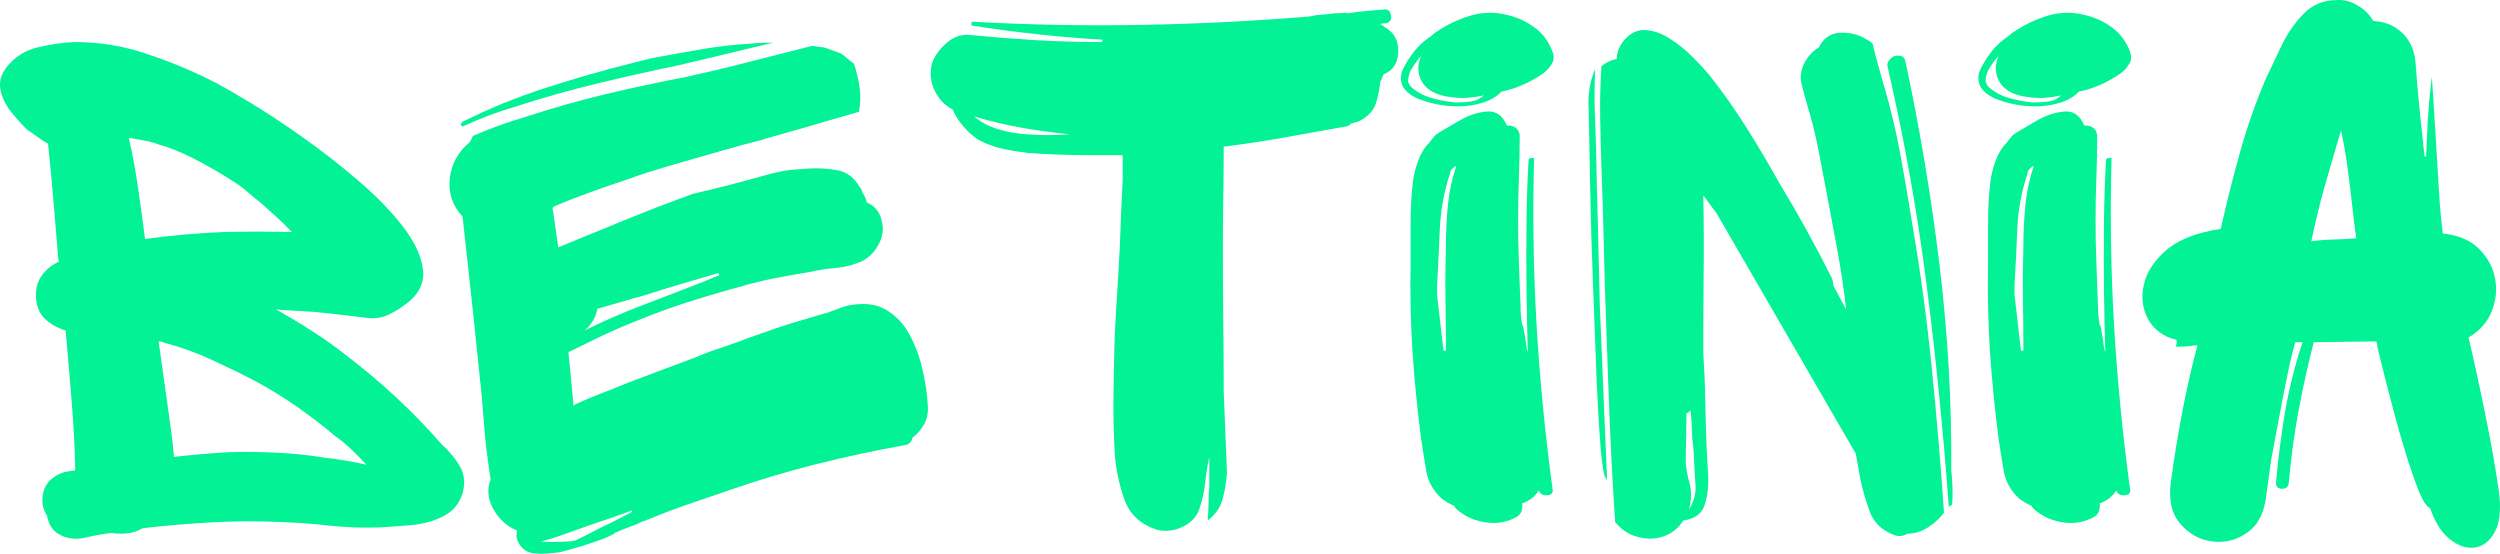 <svg width="158" height="35" viewBox="0 0 158 35" fill="none" xmlns="http://www.w3.org/2000/svg">
<path d="M29.246 31.134C29.042 31.82 28.634 32.316 28.021 32.624C27.414 32.935 26.738 33.122 25.991 33.186C25.249 33.253 24.558 33.302 23.92 33.334C22.872 33.369 21.823 33.329 20.777 33.216C19.729 33.097 18.681 33.023 17.635 32.989C16.178 32.925 14.732 32.935 13.299 33.018C11.863 33.097 10.434 33.221 9.014 33.383C8.639 33.613 8.182 33.729 7.646 33.729C7.374 33.729 7.187 33.711 7.085 33.679C6.744 33.711 6.414 33.761 6.096 33.827C5.774 33.891 5.463 33.958 5.157 34.025C4.688 34.089 4.249 34.025 3.841 33.827C3.433 33.63 3.162 33.302 3.035 32.841C2.999 32.782 2.984 32.703 2.984 32.604C2.78 32.308 2.678 31.98 2.678 31.618C2.678 31.066 2.861 30.627 3.229 30.296C3.601 29.968 4.06 29.788 4.606 29.754C4.672 29.754 4.723 29.739 4.759 29.704C4.723 28.239 4.647 26.772 4.524 25.305C4.407 23.833 4.282 22.361 4.147 20.886C3.601 20.723 3.152 20.462 2.8 20.107C2.446 19.747 2.27 19.254 2.27 18.627C2.27 18.142 2.405 17.72 2.678 17.365C2.948 17.005 3.303 16.724 3.739 16.526C3.739 16.494 3.729 16.472 3.708 16.457C3.693 16.438 3.688 16.428 3.688 16.428C3.586 15.185 3.484 13.952 3.382 12.729C3.28 11.501 3.162 10.283 3.035 9.079C2.795 8.949 2.565 8.801 2.341 8.636C2.122 8.473 1.913 8.325 1.708 8.192C1.374 7.864 1.038 7.489 0.698 7.067C0.359 6.641 0.137 6.184 0.035 5.696C-0.067 5.203 0.053 4.73 0.392 4.276C0.902 3.62 1.55 3.196 2.341 3.003C3.137 2.806 3.925 2.693 4.708 2.658C6.292 2.658 7.794 2.902 9.218 3.388C10.733 3.881 12.22 4.503 13.676 5.252C14.117 5.484 14.829 5.893 15.809 6.485C16.788 7.072 17.875 7.787 19.073 8.636C20.277 9.484 21.443 10.391 22.573 11.358C23.708 12.32 24.654 13.281 25.409 14.248C26.169 15.21 26.608 16.122 26.726 16.99C26.848 17.858 26.486 18.603 25.644 19.219C25.302 19.483 24.945 19.703 24.573 19.88C24.206 20.058 23.8 20.134 23.359 20.107C22.787 20.043 22.229 19.976 21.685 19.91C21.147 19.846 20.538 19.779 19.859 19.712L17.431 19.564C17.599 19.631 17.742 19.707 17.859 19.791C17.974 19.87 18.099 19.944 18.237 20.008C18.849 20.363 19.441 20.733 20.012 21.113C20.589 21.488 21.147 21.887 21.685 22.307C24.017 24.07 26.096 25.995 27.919 28.087C28.394 28.516 28.776 28.974 29.062 29.468C29.348 29.956 29.409 30.511 29.246 31.134ZM18.441 14.662C18.135 14.334 17.821 14.026 17.502 13.735C17.181 13.439 16.852 13.143 16.513 12.847C16.178 12.586 15.883 12.342 15.625 12.117C15.373 11.888 15.11 11.691 14.839 11.526C14.13 11.067 13.396 10.633 12.636 10.224C11.873 9.817 11.156 9.499 10.483 9.267C10.243 9.203 10.016 9.129 9.799 9.05C9.58 8.971 9.353 8.917 9.116 8.882L8.299 8.734C8.264 8.734 8.238 8.734 8.218 8.734C8.203 8.734 8.18 8.734 8.146 8.734C8.384 9.78 8.577 10.835 8.728 11.9C8.884 12.961 9.029 14.028 9.167 15.106C10.819 14.877 12.475 14.729 14.135 14.662C15.584 14.63 17.018 14.63 18.441 14.662ZM21.175 27.554C20.4 26.898 19.589 26.277 18.747 25.69C17.903 25.105 17.025 24.565 16.115 24.072C15.23 23.613 14.304 23.162 13.34 22.721C12.38 22.282 11.411 21.932 10.432 21.675C10.294 21.611 10.159 21.577 10.024 21.577L10.636 25.936C10.702 26.425 10.771 26.913 10.84 27.406C10.906 27.894 10.957 28.383 10.993 28.876C12.141 28.745 13.291 28.646 14.441 28.58C15.454 28.548 16.467 28.558 17.482 28.609C18.494 28.656 19.507 28.762 20.522 28.925C21.4 29.024 22.277 29.172 23.155 29.369C22.854 29.041 22.542 28.723 22.216 28.412C21.895 28.104 21.548 27.818 21.175 27.554Z" fill="#03F295"/>
<path d="M29.233 7.698C30.927 6.85 32.684 6.135 34.508 5.548C36.329 4.956 38.156 4.433 39.987 3.979L41.15 3.684C42.196 3.486 43.244 3.299 44.293 3.121C45.338 2.939 46.405 2.816 47.486 2.756C47.723 2.724 47.95 2.707 48.17 2.707C48.394 2.707 48.621 2.707 48.853 2.707C47.874 2.931 46.876 3.168 45.864 3.417C44.849 3.661 43.854 3.898 42.874 4.127C41.153 4.482 39.439 4.867 37.732 5.281C36.023 5.691 34.325 6.169 32.631 6.722C32.059 6.887 31.493 7.074 30.937 7.284C30.379 7.496 29.81 7.733 29.233 7.994C29.096 7.93 29.096 7.831 29.233 7.698ZM57.679 27.652C57.61 27.943 57.439 28.103 57.168 28.136C55.312 28.466 53.444 28.865 51.567 29.339C49.69 29.812 47.856 30.362 46.068 30.986C45.224 31.277 44.369 31.568 43.507 31.864C42.642 32.16 41.788 32.485 40.946 32.84H40.895C40.859 32.875 40.808 32.9 40.742 32.919C40.673 32.934 40.604 32.956 40.538 32.988C40.273 33.121 39.992 33.235 39.701 33.334C39.416 33.432 39.135 33.548 38.865 33.679L38.814 33.728C38.615 33.859 38.237 34.019 37.681 34.212C37.123 34.409 36.6 34.572 36.11 34.705C35.62 34.835 35.375 34.902 35.375 34.902C35.375 34.902 35.314 34.907 35.192 34.922C35.074 34.941 34.967 34.951 34.865 34.951C34.457 35.015 34.049 35.015 33.641 34.951C33.238 34.885 32.937 34.641 32.733 34.221C32.631 34.024 32.613 33.792 32.682 33.531C32.042 33.27 31.542 32.818 31.182 32.18C30.828 31.543 30.769 30.915 31.009 30.296C30.871 29.447 30.759 28.594 30.672 27.731C30.59 26.863 30.519 26.003 30.458 25.147L29.846 19.268L29.233 13.685C28.593 12.995 28.325 12.193 28.427 11.278C28.529 10.366 28.95 9.599 29.692 8.98C29.726 8.916 29.759 8.85 29.794 8.783C29.828 8.719 29.861 8.652 29.896 8.586C30.432 8.356 30.97 8.142 31.509 7.945C32.052 7.747 32.595 7.57 33.141 7.412C34.827 6.855 36.523 6.371 38.232 5.962C39.939 5.555 41.655 5.188 43.385 4.857C44.731 4.561 46.063 4.243 47.384 3.901C48.703 3.56 50.021 3.225 51.343 2.894C51.511 2.929 51.69 2.954 51.873 2.973C52.057 2.988 52.215 3.028 52.353 3.092L53.169 3.388C53.304 3.486 53.437 3.595 53.567 3.713C53.702 3.827 53.837 3.93 53.975 4.029C54.143 4.549 54.263 5.062 54.332 5.567C54.398 6.075 54.383 6.574 54.281 7.067L51.751 7.797C51.205 7.962 50.639 8.127 50.047 8.29C49.455 8.455 48.874 8.62 48.302 8.783C48.164 8.85 48.062 8.882 47.996 8.882C47.348 9.039 46.593 9.244 45.731 9.493C44.874 9.737 44.012 9.984 43.15 10.233C42.293 10.477 41.558 10.697 40.946 10.894C40.339 11.086 39.969 11.214 39.834 11.278C39.023 11.542 38.212 11.821 37.396 12.117C36.584 12.408 35.794 12.716 35.018 13.044L34.916 13.143C34.949 13.308 34.99 13.577 35.039 13.952C35.092 14.326 35.143 14.679 35.192 15.007C35.245 15.33 35.273 15.54 35.273 15.638C36.687 15.054 38.094 14.474 39.497 13.902C40.905 13.33 42.334 12.783 43.782 12.255C44.599 12.065 45.417 11.865 46.241 11.653C47.07 11.436 47.889 11.214 48.7 10.983L49.363 10.835C49.669 10.771 49.965 10.731 50.251 10.716C50.537 10.697 50.833 10.674 51.139 10.647C51.776 10.615 52.383 10.655 52.955 10.766C53.531 10.879 53.99 11.229 54.332 11.821C54.398 11.888 54.439 11.954 54.455 12.018C54.475 12.085 54.5 12.152 54.536 12.216C54.602 12.309 54.654 12.403 54.689 12.502C54.722 12.6 54.755 12.699 54.791 12.797C54.824 12.832 54.858 12.847 54.893 12.847C55.363 13.079 55.648 13.486 55.75 14.07C55.852 14.531 55.773 14.997 55.516 15.471C55.263 15.944 54.903 16.297 54.434 16.526C53.888 16.758 53.337 16.896 52.781 16.94C52.223 16.987 51.659 17.076 51.088 17.207C50.475 17.305 49.856 17.414 49.231 17.532C48.611 17.645 47.996 17.784 47.384 17.946C46.165 18.277 44.958 18.627 43.762 19.002C42.563 19.377 41.375 19.808 40.191 20.294C39.441 20.59 38.722 20.903 38.028 21.231C37.339 21.561 36.641 21.902 35.926 22.257L36.232 25.443C36.232 25.477 36.232 25.502 36.232 25.522C36.232 25.536 36.232 25.576 36.232 25.64L36.386 25.541C36.957 25.28 37.52 25.043 38.079 24.831C38.635 24.622 39.186 24.402 39.732 24.17L44.038 22.553C44.41 22.39 44.792 22.242 45.18 22.109C45.568 21.978 45.948 21.85 46.323 21.724C46.928 21.495 47.532 21.275 48.139 21.063C48.751 20.846 49.363 20.639 49.975 20.442L51.945 19.86C52.215 19.796 52.488 19.707 52.761 19.594C53.031 19.475 53.302 19.384 53.567 19.317C54.551 19.12 55.355 19.204 55.975 19.564C56.6 19.927 57.1 20.449 57.474 21.132C57.847 21.818 58.127 22.57 58.311 23.391C58.495 24.207 58.602 24.957 58.638 25.64C58.671 26.069 58.597 26.454 58.413 26.794C58.23 27.137 57.985 27.423 57.679 27.652ZM45.405 17.256C44.629 17.488 43.844 17.717 43.048 17.946C42.257 18.178 41.471 18.42 40.691 18.676C40.186 18.809 39.691 18.95 39.201 19.1C38.712 19.246 38.227 19.384 37.753 19.515C37.651 20.067 37.38 20.526 36.947 20.886C38.191 20.269 39.462 19.717 40.763 19.229C42.068 18.735 43.346 18.242 44.599 17.749C44.869 17.618 45.155 17.503 45.456 17.404L45.405 17.256ZM34.202 34.221C34.575 34.253 34.998 34.261 35.467 34.241C35.942 34.226 36.215 34.204 36.283 34.172C36.35 34.172 36.401 34.155 36.437 34.123C36.641 34.024 36.84 33.925 37.038 33.827C37.242 33.728 37.429 33.63 37.6 33.531C38.008 33.334 38.406 33.141 38.793 32.949C39.181 32.752 39.561 32.554 39.936 32.357V32.258C39.492 32.424 39.033 32.589 38.559 32.752C38.089 32.91 37.615 33.072 37.141 33.235C36.671 33.4 36.192 33.57 35.702 33.748C35.212 33.93 34.712 34.088 34.202 34.221Z" fill="#03F295"/>
<path d="M87.43 4.71C87.361 4.907 87.292 5.072 87.226 5.203C87.19 5.632 87.106 6.059 86.971 6.485C86.841 6.907 86.573 7.245 86.165 7.501C85.994 7.635 85.741 7.733 85.41 7.797C85.272 7.93 85.155 7.995 85.053 7.995C83.767 8.226 82.482 8.456 81.196 8.685C79.91 8.917 78.625 9.109 77.339 9.267C77.339 10.347 77.329 11.425 77.309 12.502C77.293 13.582 77.288 14.66 77.288 15.738C77.288 17.244 77.293 18.741 77.309 20.226C77.329 21.712 77.339 23.209 77.339 24.713C77.373 25.562 77.406 26.42 77.441 27.288C77.475 28.151 77.508 29.004 77.543 29.852C77.508 30.444 77.416 31.011 77.268 31.549C77.118 32.089 76.804 32.535 76.329 32.89V32.792C76.362 32.437 76.38 32.089 76.38 31.746C76.38 31.398 76.396 31.063 76.431 30.74V28.876C76.329 29.305 76.243 29.828 76.176 30.444C76.107 31.063 75.987 31.618 75.819 32.111C75.656 32.631 75.301 33.023 74.758 33.285C74.22 33.549 73.679 33.613 73.136 33.482C72.088 33.154 71.394 32.511 71.055 31.549C70.72 30.582 70.519 29.625 70.453 28.679C70.384 27.436 70.356 26.181 70.371 24.911C70.391 23.636 70.417 22.376 70.453 21.133C70.519 19.89 70.595 18.633 70.677 17.355C70.759 16.08 70.815 14.808 70.85 13.538L70.953 11.378V9.809C70.618 9.809 70.289 9.809 69.963 9.809C69.641 9.809 69.315 9.809 68.983 9.809C67.596 9.809 66.241 9.76 64.923 9.662C64.385 9.597 63.854 9.509 63.331 9.395C62.806 9.277 62.306 9.089 61.831 8.833C61.489 8.604 61.178 8.325 60.893 7.995C60.607 7.667 60.377 7.309 60.209 6.919C59.699 6.658 59.316 6.256 59.066 5.716C58.814 5.178 58.755 4.616 58.893 4.029C59.061 3.536 59.375 3.097 59.831 2.708C60.285 2.313 60.783 2.15 61.321 2.214C62.709 2.348 64.091 2.456 65.474 2.54C66.861 2.619 68.249 2.658 69.636 2.658C69.636 2.626 69.641 2.604 69.657 2.589C69.677 2.57 69.687 2.545 69.687 2.51C66.953 2.348 64.214 2.052 61.474 1.623C61.405 1.623 61.377 1.573 61.392 1.475C61.413 1.376 61.456 1.344 61.525 1.376C65.076 1.573 68.621 1.64 72.167 1.573C75.717 1.509 79.25 1.332 82.767 1.041C83.038 0.977 83.308 0.937 83.573 0.922C83.844 0.903 84.099 0.878 84.338 0.843C84.474 0.843 84.617 0.838 84.767 0.824C84.923 0.804 85.068 0.811 85.206 0.843C85.573 0.779 85.951 0.73 86.338 0.695C86.731 0.663 87.114 0.631 87.481 0.597C87.718 0.565 87.861 0.686 87.909 0.962C87.963 1.238 87.853 1.411 87.583 1.475C87.412 1.475 87.292 1.492 87.226 1.524C87.361 1.591 87.463 1.657 87.532 1.721C88.108 2.052 88.389 2.567 88.369 3.27C88.353 3.975 88.042 4.454 87.43 4.71ZM64.923 8.488C65.8 8.554 66.693 8.554 67.606 8.488C66.591 8.389 65.578 8.251 64.566 8.073C63.55 7.891 62.556 7.654 61.576 7.363C61.984 7.718 62.489 7.99 63.096 8.172C63.709 8.35 64.316 8.456 64.923 8.488Z" fill="#03F295"/>
<path d="M88.598 5.303C88.496 4.975 88.526 4.649 88.69 4.326C88.858 3.998 89.029 3.72 89.2 3.488C89.539 3.002 89.96 2.595 90.465 2.265C90.6 2.134 90.702 2.053 90.771 2.018C91.45 1.559 92.169 1.217 92.924 0.992C93.684 0.763 94.457 0.746 95.24 0.943C95.913 1.101 96.5 1.372 97.005 1.752C97.515 2.127 97.888 2.639 98.127 3.29C98.229 3.554 98.211 3.801 98.076 4.03C97.939 4.255 97.77 4.449 97.566 4.612C96.722 5.204 95.827 5.599 94.883 5.796C94.577 6.119 94.169 6.356 93.659 6.506C93.153 6.652 92.664 6.723 92.189 6.723C91.786 6.723 91.388 6.691 90.996 6.624C90.608 6.56 90.23 6.462 89.863 6.328C89.623 6.264 89.368 6.136 89.098 5.944C88.833 5.747 88.664 5.534 88.598 5.303ZM91.985 6.476C92.733 6.476 93.222 6.405 93.454 6.259C93.692 6.109 93.794 6.033 93.76 6.033C93.46 6.099 93.123 6.148 92.75 6.181C92.376 6.215 91.904 6.181 91.332 6.082C90.59 5.924 90.09 5.599 89.832 5.105C89.58 4.612 89.572 4.089 89.812 3.537C89.572 3.801 89.353 4.109 89.149 4.464C89.047 4.696 88.996 4.903 88.996 5.086C88.996 5.263 89.098 5.436 89.302 5.599C89.641 5.855 89.965 6.033 90.271 6.131C90.774 6.296 91.345 6.412 91.985 6.476ZM97.26 30.988C97.02 31.377 96.668 31.653 96.199 31.816C96.232 31.981 96.214 32.156 96.148 32.339C96.079 32.516 95.926 32.654 95.689 32.753C95.082 33.044 94.434 33.123 93.74 32.99C93.046 32.859 92.46 32.566 91.985 32.112L91.893 31.964C91.654 31.865 91.399 31.718 91.128 31.52C90.59 31.034 90.261 30.45 90.138 29.765C90.021 29.074 89.914 28.389 89.812 27.703C89.572 25.868 89.394 24.049 89.271 22.238C89.154 20.424 89.113 18.604 89.149 16.774C89.149 15.886 89.149 14.996 89.149 14.101C89.149 13.201 89.2 12.311 89.302 11.428C89.368 10.969 89.488 10.518 89.659 10.077C89.827 9.638 90.062 9.273 90.363 8.982C90.429 8.883 90.498 8.794 90.567 8.715C90.633 8.632 90.702 8.555 90.771 8.489C91.144 8.259 91.628 7.973 92.22 7.63C92.812 7.29 93.393 7.095 93.965 7.049C94.541 6.997 94.967 7.295 95.24 7.946C95.403 7.914 95.569 7.946 95.74 8.045C95.908 8.143 96.01 8.309 96.046 8.538C96.046 9.453 96.028 10.35 95.995 11.231C95.959 12.114 95.944 13.011 95.944 13.924C95.944 14.811 95.959 15.706 95.995 16.606C96.028 17.502 96.061 18.407 96.097 19.319C96.097 19.484 96.102 19.672 96.117 19.881C96.138 20.093 96.163 20.313 96.199 20.542C96.232 20.51 96.273 20.641 96.321 20.936C96.375 21.232 96.418 21.518 96.454 21.795C96.487 22.071 96.52 22.209 96.556 22.209C96.52 21.033 96.495 19.728 96.474 18.293C96.459 16.853 96.459 15.418 96.474 13.983C96.495 12.543 96.538 11.25 96.607 10.106C96.607 10.042 96.663 10.003 96.781 9.988C96.895 9.968 96.954 9.976 96.954 10.008C96.857 13.507 96.908 16.996 97.107 20.473C97.311 23.952 97.65 27.442 98.127 30.938C98.16 31.163 98.04 31.284 97.77 31.303C97.497 31.318 97.326 31.212 97.26 30.988ZM91.638 10.984C91.263 12.096 91.049 13.268 90.996 14.496C90.947 15.719 90.888 16.902 90.822 18.047V18.54C90.822 18.567 90.822 18.579 90.822 18.579C90.822 18.579 90.822 18.596 90.822 18.628C90.888 19.22 90.957 19.812 91.026 20.404C91.093 20.991 91.161 21.575 91.23 22.16H91.383C91.383 21.05 91.373 19.948 91.353 18.855C91.337 17.758 91.348 16.653 91.383 15.541C91.383 14.693 91.424 13.84 91.506 12.977C91.592 12.109 91.771 11.285 92.036 10.501H91.985C91.753 10.659 91.638 10.821 91.638 10.984Z" fill="#03F295"/>
<path d="M120.535 33.73C120.229 33.927 119.887 33.927 119.514 33.73C118.841 33.434 118.384 32.95 118.147 32.28C117.907 31.609 117.721 30.965 117.586 30.346L117.29 28.679L108.465 13.44C108.327 13.277 108.192 13.095 108.057 12.898C107.919 12.7 107.784 12.52 107.649 12.355C107.682 14.027 107.689 15.696 107.669 17.366C107.654 19.03 107.649 20.695 107.649 22.357C107.715 23.338 107.756 24.317 107.771 25.296C107.791 26.277 107.817 27.256 107.853 28.235C107.886 28.729 107.919 29.328 107.955 30.031C107.988 30.736 107.914 31.367 107.73 31.924C107.547 32.477 107.098 32.8 106.383 32.891C106.077 33.384 105.662 33.72 105.139 33.897C104.613 34.08 104.067 34.09 103.496 33.927C102.95 33.794 102.478 33.483 102.078 32.99C101.94 30.933 101.828 28.874 101.741 26.815C101.66 24.759 101.583 22.7 101.517 20.64C101.448 18.978 101.397 17.304 101.364 15.62C101.328 13.938 101.277 12.264 101.211 10.599C101.175 9.522 101.149 8.444 101.129 7.364C101.114 6.286 101.142 5.224 101.211 4.178C101.55 3.917 101.874 3.769 102.18 3.734C102.18 3.34 102.315 2.965 102.588 2.61C102.989 2.117 103.44 1.88 103.945 1.9C104.455 1.914 104.978 2.092 105.516 2.432C106.06 2.775 106.549 3.17 106.985 3.616C107.427 4.057 107.766 4.422 108.006 4.711C108.883 5.823 109.684 6.96 110.414 8.124C111.14 9.283 111.842 10.466 112.515 11.674C113.092 12.621 113.65 13.585 114.189 14.565C114.732 15.546 115.255 16.542 115.76 17.553C115.826 17.686 115.862 17.849 115.862 18.046L116.678 19.565C116.54 18.323 116.354 17.065 116.117 15.788C115.877 14.513 115.642 13.258 115.413 12.02C115.242 11.132 115.071 10.249 114.903 9.366C114.732 8.486 114.51 7.606 114.24 6.723C114.109 6.264 113.984 5.796 113.862 5.322C113.745 4.849 113.821 4.37 114.087 3.882C114.324 3.488 114.612 3.192 114.954 2.994C114.954 2.962 114.959 2.945 114.974 2.945C114.995 2.945 115.005 2.93 115.005 2.896C115.311 2.343 115.773 2.067 116.392 2.067C117.017 2.067 117.55 2.215 117.994 2.511C118.096 2.546 118.214 2.627 118.351 2.758C118.453 3.211 118.571 3.675 118.708 4.148C118.844 4.622 118.976 5.09 119.106 5.549C119.514 6.95 119.854 8.397 120.127 9.889C120.397 11.376 120.649 12.853 120.882 14.318C121.392 17.292 121.795 20.3 122.096 23.343C122.402 26.381 122.657 29.404 122.861 32.408C122.588 32.763 122.249 33.074 121.841 33.335C121.438 33.596 121.004 33.73 120.535 33.73ZM123.371 31.915C123.302 31.915 123.233 31.964 123.167 32.063C122.825 27.387 122.361 22.722 121.769 18.066C121.177 13.41 120.356 8.814 119.31 4.277C119.241 4.079 119.292 3.899 119.463 3.734C119.599 3.571 119.785 3.497 120.025 3.517C120.262 3.532 120.397 3.67 120.433 3.931C121.343 8.18 122.06 12.471 122.585 16.803C123.108 21.131 123.353 25.464 123.32 29.804C123.353 29.969 123.376 30.272 123.391 30.711C123.412 31.153 123.404 31.555 123.371 31.915ZM101.16 28.334C101.03 26.605 100.93 24.803 100.864 22.929C100.795 21.05 100.726 19.225 100.66 17.454C100.591 15.726 100.54 13.98 100.507 12.217C100.471 10.449 100.438 8.683 100.405 6.92C100.369 6.494 100.387 6.06 100.456 5.618C100.522 5.179 100.642 4.76 100.813 4.365C100.777 5.155 100.767 5.941 100.782 6.723C100.803 7.507 100.828 8.291 100.864 9.08C100.897 10.777 100.938 12.478 100.986 14.18C101.032 15.876 101.073 17.59 101.109 19.319L101.568 30.346C101.568 30.346 101.522 30.275 101.435 30.129C101.354 29.979 101.262 29.38 101.16 28.334ZM106.843 25.937L106.69 26.085C106.69 26.085 106.679 26.085 106.659 26.085C106.644 26.085 106.621 26.102 106.588 26.134L106.537 29.074C106.537 29.463 106.61 29.927 106.761 30.465C106.917 31.005 106.909 31.587 106.741 32.211C107.08 31.653 107.215 31.096 107.149 30.544C107.113 30.085 107.087 29.611 107.067 29.123C107.052 28.63 107.011 28.142 106.945 27.654C106.945 27.358 106.934 27.072 106.914 26.795C106.899 26.519 106.876 26.233 106.843 25.937Z" fill="#03F295"/>
<path d="M125.094 5.303C124.992 4.975 125.023 4.649 125.186 4.326C125.354 3.998 125.525 3.72 125.696 3.488C126.035 3.002 126.456 2.595 126.961 2.265C127.096 2.134 127.198 2.053 127.267 2.018C127.946 1.559 128.665 1.217 129.42 0.992C130.18 0.763 130.953 0.746 131.736 0.943C132.409 1.101 132.996 1.372 133.501 1.752C134.011 2.127 134.384 2.639 134.623 3.29C134.725 3.554 134.708 3.801 134.572 4.03C134.435 4.255 134.266 4.449 134.062 4.612C133.218 5.204 132.323 5.599 131.379 5.796C131.073 6.119 130.665 6.356 130.155 6.506C129.65 6.652 129.16 6.723 128.685 6.723C128.282 6.723 127.884 6.691 127.492 6.624C127.104 6.56 126.726 6.462 126.359 6.328C126.119 6.264 125.864 6.136 125.594 5.944C125.329 5.747 125.16 5.534 125.094 5.303ZM128.481 6.476C129.229 6.476 129.718 6.405 129.951 6.259C130.188 6.109 130.29 6.033 130.257 6.033C129.956 6.099 129.619 6.148 129.247 6.181C128.872 6.215 128.4 6.181 127.828 6.082C127.086 5.924 126.586 5.599 126.329 5.105C126.076 4.612 126.068 4.089 126.308 3.537C126.068 3.801 125.849 4.109 125.645 4.464C125.543 4.696 125.492 4.903 125.492 5.086C125.492 5.263 125.594 5.436 125.798 5.599C126.137 5.855 126.461 6.033 126.767 6.131C127.27 6.296 127.841 6.412 128.481 6.476ZM133.756 30.988C133.516 31.377 133.164 31.653 132.695 31.816C132.728 31.981 132.71 32.156 132.644 32.339C132.575 32.516 132.422 32.654 132.185 32.753C131.578 33.044 130.93 33.123 130.236 32.99C129.542 32.859 128.956 32.566 128.481 32.112L128.389 31.964C128.15 31.865 127.895 31.718 127.624 31.52C127.086 31.034 126.757 30.45 126.635 29.765C126.517 29.074 126.41 28.389 126.308 27.703C126.068 25.868 125.89 24.049 125.767 22.238C125.65 20.424 125.609 18.604 125.645 16.774C125.645 15.886 125.645 14.996 125.645 14.101C125.645 13.201 125.696 12.311 125.798 11.428C125.864 10.969 125.984 10.518 126.155 10.077C126.323 9.638 126.558 9.273 126.859 8.982C126.925 8.883 126.994 8.794 127.063 8.715C127.129 8.632 127.198 8.555 127.267 8.489C127.64 8.259 128.124 7.973 128.716 7.63C129.308 7.29 129.889 7.095 130.461 7.049C131.037 6.997 131.463 7.295 131.736 7.946C131.899 7.914 132.065 7.946 132.236 8.045C132.404 8.143 132.506 8.309 132.542 8.538C132.542 9.453 132.524 10.35 132.491 11.231C132.455 12.114 132.44 13.011 132.44 13.924C132.44 14.811 132.455 15.706 132.491 16.606C132.524 17.502 132.557 18.407 132.593 19.319C132.593 19.484 132.598 19.672 132.613 19.881C132.634 20.093 132.659 20.313 132.695 20.542C132.728 20.51 132.769 20.641 132.817 20.936C132.871 21.232 132.914 21.518 132.95 21.795C132.983 22.071 133.016 22.209 133.052 22.209C133.016 21.033 132.991 19.728 132.971 18.293C132.955 16.853 132.955 15.418 132.971 13.983C132.991 12.543 133.034 11.25 133.103 10.106C133.103 10.042 133.159 10.003 133.277 9.988C133.391 9.968 133.45 9.976 133.45 10.008C133.353 13.507 133.404 16.996 133.603 20.473C133.807 23.952 134.146 27.442 134.623 30.938C134.657 31.163 134.537 31.284 134.266 31.303C133.993 31.318 133.822 31.212 133.756 30.988ZM128.134 10.984C127.759 12.096 127.545 13.268 127.492 14.496C127.443 15.719 127.385 16.902 127.318 18.047V18.54C127.318 18.567 127.318 18.579 127.318 18.579C127.318 18.579 127.318 18.596 127.318 18.628C127.385 19.22 127.453 19.812 127.522 20.404C127.589 20.991 127.657 21.575 127.726 22.16H127.879C127.879 21.05 127.869 19.948 127.849 18.855C127.833 17.758 127.844 16.653 127.879 15.541C127.879 14.693 127.92 13.84 128.002 12.977C128.089 12.109 128.267 11.285 128.532 10.501H128.481C128.249 10.659 128.134 10.821 128.134 10.984Z" fill="#03F295"/>
<path d="M153.583 32.111C153.379 32.047 153.147 31.704 152.889 31.085C152.637 30.462 152.369 29.692 152.083 28.777C151.798 27.865 151.525 26.918 151.267 25.937C151.015 24.958 150.788 24.077 150.583 23.293C150.385 22.504 150.252 21.932 150.186 21.577L146.227 21.626C145.852 23.093 145.528 24.553 145.258 26.006C144.992 27.461 144.791 28.94 144.656 30.444C144.656 30.74 144.513 30.888 144.227 30.888C143.941 30.888 143.814 30.74 143.85 30.444C143.977 28.972 144.169 27.493 144.421 26.006C144.679 24.521 145.046 23.061 145.523 21.626H145.064C144.893 22.213 144.722 22.923 144.554 23.757C144.383 24.585 144.222 25.402 144.074 26.203C143.924 27.007 143.799 27.678 143.697 28.215C143.595 28.755 143.544 29.024 143.544 29.024L143.238 31.224C143.135 32.336 142.743 33.137 142.064 33.63C141.391 34.123 140.649 34.321 139.84 34.222C139.029 34.123 138.345 33.749 137.789 33.098C137.231 32.442 137.037 31.539 137.208 30.395C137.404 28.955 137.639 27.52 137.912 26.085C138.182 24.645 138.506 23.222 138.881 21.814C138.641 21.848 138.404 21.873 138.167 21.893C137.927 21.907 137.708 21.912 137.504 21.912C137.57 21.755 137.588 21.611 137.555 21.478C136.743 21.281 136.152 20.857 135.779 20.206C135.412 19.55 135.313 18.823 135.483 18.026C135.652 17.225 136.126 16.487 136.902 15.817C137.677 15.146 138.825 14.697 140.35 14.465C140.717 12.835 141.12 11.228 141.564 9.642C142.006 8.059 142.546 6.513 143.186 5.006C143.493 4.355 143.829 3.645 144.197 2.876C144.569 2.106 145.036 1.435 145.594 0.863C146.15 0.291 146.852 0.005 147.696 0.005C148.137 -0.027 148.576 0.089 149.012 0.35C149.454 0.614 149.777 0.94 149.982 1.327C150.721 1.361 151.338 1.613 151.828 2.086C152.318 2.56 152.596 3.191 152.665 3.98C152.731 4.962 152.818 5.951 152.92 6.949C153.022 7.943 153.124 8.912 153.226 9.859C153.259 9.893 153.292 9.908 153.328 9.908C153.361 9.06 153.402 8.219 153.45 7.383C153.504 6.55 153.583 5.724 153.685 4.907C153.685 4.777 153.708 5.073 153.757 5.795C153.802 6.513 153.861 7.437 153.93 8.567C153.996 9.691 154.065 10.821 154.134 11.95C154.2 13.075 154.287 14.012 154.389 14.761C155.369 14.86 156.126 15.18 156.664 15.718C157.208 16.258 157.547 16.879 157.685 17.582C157.82 18.28 157.751 18.973 157.481 19.663C157.215 20.349 156.726 20.904 156.011 21.33C156.351 22.765 156.705 24.388 157.072 26.203C157.445 28.018 157.736 29.663 157.94 31.135C158.075 32.24 157.98 33.078 157.654 33.65C157.333 34.222 156.912 34.54 156.389 34.607C155.863 34.671 155.34 34.491 154.818 34.064C154.292 33.643 153.882 32.994 153.583 32.111ZM146.074 15.254C146.446 15.19 146.931 15.151 147.523 15.136C148.114 15.116 148.579 15.092 148.92 15.057C148.852 14.63 148.772 14.026 148.686 13.242C148.604 12.46 148.502 11.62 148.38 10.717C148.262 9.817 148.12 8.991 147.951 8.241C147.543 9.617 147.186 10.843 146.88 11.921C146.579 13.001 146.311 14.11 146.074 15.254Z" fill="#03F295"/>
</svg>
